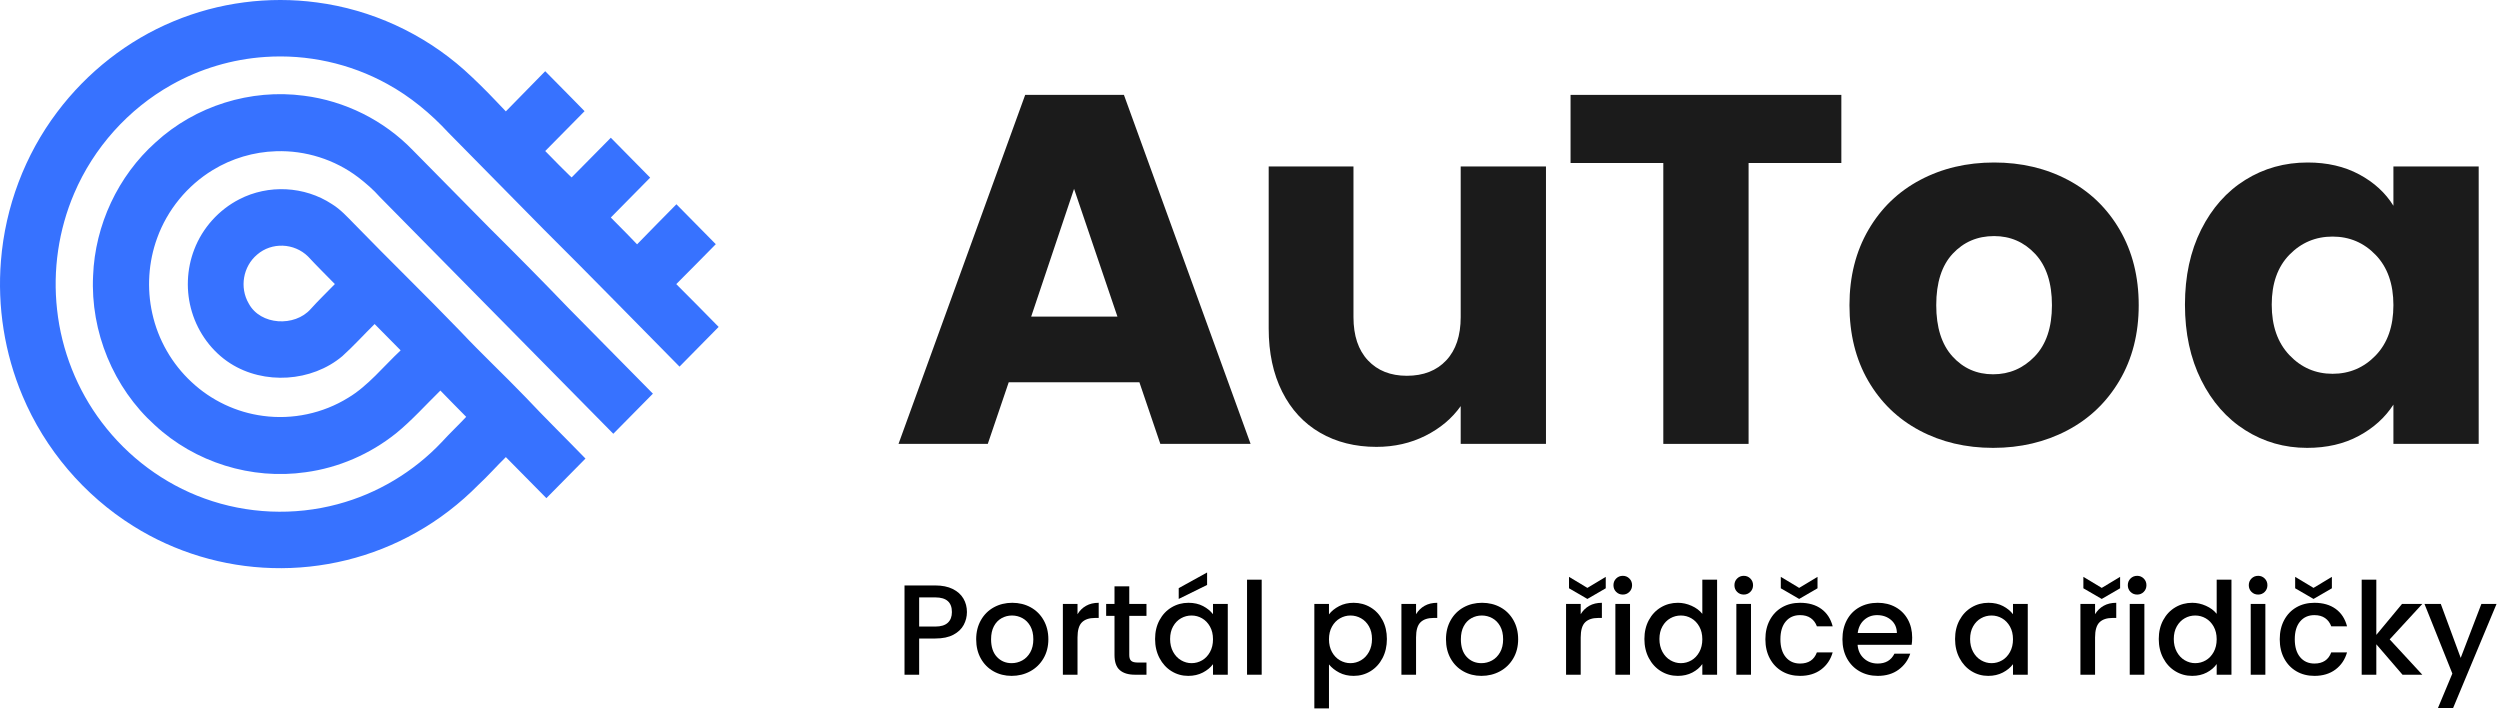 <?xml version="1.0" encoding="UTF-8"?>
<svg width="352px" height="100px" viewBox="0 0 352 100" version="1.1" xmlns="http://www.w3.org/2000/svg" xmlns:xlink="http://www.w3.org/1999/xlink">
    <title>flat + claim</title>
    <g id="Brand" stroke="none" stroke-width="1" fill="none" fill-rule="evenodd">
        <g id="1-copy-2" transform="translate(-1109, -490)" fill-rule="nonzero">
            <g id="flat-+-claim" transform="translate(1109, 490)">
                <g id="Group-Copy">
                    <g id="Logo" fill="#3772FF">
                        <path d="M44.617,0.344 C52.262,1.345 59.562,4.689 65.36,9.842 C66.923,11.252 68.425,12.738 69.873,14.267 C70.223,14.645 70.673,15.117 71.223,15.682 C73.756,13.098 75.603,11.212 76.765,10.025 L80.466,13.773 C81.081,14.399 81.696,15.025 82.309,15.653 C80.454,17.515 78.615,19.394 76.768,21.265 C77.312,21.831 78.028,22.558 78.687,23.219 L79.132,23.663 C79.943,24.472 80.568,25.078 80.494,24.974 C82.336,23.119 84.164,21.251 86.004,19.394 C87.851,21.265 89.698,23.138 91.543,25.011 C90.453,26.124 88.606,27.995 86.004,30.626 C87.793,32.424 89.025,33.682 89.701,34.401 C91.525,32.499 93.401,30.647 95.24,28.76 C97.087,30.633 98.94,32.504 100.784,34.382 C98.927,36.25 97.095,38.15 95.219,40.002 C97.234,41.987 99.196,44.024 101.187,46.03 C99.35,47.895 97.513,49.758 95.676,51.62 C89.325,45.192 83.012,38.712 76.606,32.345 C72.122,27.793 67.631,23.249 63.152,18.694 C60.657,15.992 57.744,13.578 54.522,11.819 C49.286,8.926 43.24,7.604 37.294,8.022 C32.69,8.332 28.159,9.683 24.125,11.957 C18.082,15.351 13.191,20.79 10.447,27.223 C8.25,32.342 7.416,38.044 8.036,43.592 C8.66,49.336 10.857,54.887 14.332,59.468 C18.017,64.354 23.085,68.132 28.805,70.191 C34.785,72.361 41.401,72.642 47.541,70.991 C53.104,69.512 58.23,66.447 62.204,62.24 C63.314,61.021 64.514,59.895 65.64,58.692 C64.43,57.457 63.202,56.238 62.005,54.99 C59.981,56.967 57.977,59.214 55.771,61.005 C52.103,63.941 47.672,65.864 43.039,66.489 C35.426,67.586 27.459,65.12 21.787,59.847 C15.971,54.598 12.72,46.711 13.107,38.823 C13.379,31.68 16.619,24.767 21.91,20.043 C27.504,14.903 35.303,12.479 42.783,13.478 C48.555,14.204 54.052,16.93 58.123,21.148 C61.739,24.81 65.35,28.482 68.966,32.143 C72.707,35.853 76.415,39.607 80.068,43.404 C84.023,47.41 87.971,51.424 91.93,55.428 C90.064,57.303 88.212,59.19 86.354,61.076 C75.401,49.954 64.427,38.842 53.469,27.721 C52.56,26.693 51.523,25.801 50.441,24.966 C47.136,22.454 42.987,21.151 38.864,21.294 C35.736,21.386 32.632,22.306 29.952,23.946 C26.375,26.124 23.561,29.542 22.126,33.521 C20.896,36.891 20.658,40.614 21.439,44.119 C22.249,47.823 24.209,51.236 26.973,53.793 C29.737,56.387 33.299,58.072 37.038,58.557 C41.168,59.118 45.461,58.212 49.02,56.008 C51.795,54.357 53.997,51.594 56.411,49.331 C55.189,48.096 53.974,46.854 52.746,45.624 C51.225,47.124 49.785,48.719 48.199,50.15 C43.883,53.785 37.181,54.198 32.439,51.172 C29.85,49.524 27.906,46.867 27.02,43.907 C26.153,41.049 26.273,37.901 27.355,35.116 C28.52,32.075 30.827,29.526 33.696,28.058 C37.782,25.944 42.869,26.198 46.723,28.728 C47.975,29.497 48.902,30.546 49.924,31.579 C54.859,36.661 59.918,41.557 64.83,46.655 C67.808,49.821 70.98,52.789 73.996,55.923 C76.755,58.861 79.631,61.673 82.435,64.566 C80.595,66.42 78.766,68.28 76.932,70.14 C75.025,68.22 73.133,66.283 71.223,64.359 C69.914,65.639 68.71,67.014 67.369,68.257 C64.762,70.896 61.809,73.179 58.585,74.986 C52.44,78.46 45.372,80.19 38.341,79.983 C31.444,79.798 24.614,77.745 18.748,74.059 C11.863,69.751 6.332,63.275 3.165,55.722 C0.647,49.758 -0.396,43.168 0.135,36.703 C0.736,29.147 3.502,21.8 8.049,15.78 C12.281,10.152 17.977,5.677 24.441,2.996 C30.788,0.346 37.814,-0.57 44.617,0.344 Z M43.368,36.11 C41.424,34.205 38.266,34.059 36.199,35.853 C34.221,37.517 33.706,40.479 35.018,42.728 C36.672,45.826 41.508,46.04 43.739,43.518 C44.832,42.299 46.01,41.173 47.149,39.997 C45.885,38.706 44.599,37.435 43.368,36.11 Z" id="Combined-Shape"></path>
                    </g>
                    <g id="AuToa" transform="translate(126.511, 13.36)" fill="#1B1B1B">
                        <path d="M33.915,40.46 L15.518,40.46 L12.569,49.14 L0,49.14 L17.835,0 L31.738,0 L49.573,49.14 L36.864,49.14 L33.915,40.46 Z M30.825,31.22 L24.716,13.23 L18.678,31.22 L30.825,31.22 Z" id="A"></path>
                        <path d="M91.162,10.08 L91.162,49.14 L79.155,49.14 L79.155,43.82 C77.938,45.547 76.288,46.935 74.205,47.985 C72.122,49.035 69.816,49.56 67.288,49.56 C64.292,49.56 61.647,48.895 59.354,47.565 C57.06,46.235 55.281,44.31 54.017,41.79 C52.753,39.27 52.121,36.307 52.121,32.9 L52.121,10.08 L64.058,10.08 L64.058,31.29 C64.058,33.903 64.737,35.933 66.095,37.38 C67.452,38.827 69.278,39.55 71.571,39.55 C73.912,39.55 75.761,38.827 77.119,37.38 C78.476,35.933 79.155,33.903 79.155,31.29 L79.155,10.08 L91.162,10.08 Z" id="u"></path>
                        <polygon id="T" points="132.751 0 132.751 9.59 119.69 9.59 119.69 49.14 107.683 49.14 107.683 9.59 94.623 9.59 94.623 0"></polygon>
                        <path d="M154.117,49.7 C150.278,49.7 146.826,48.883 143.76,47.25 C140.694,45.617 138.283,43.283 136.527,40.25 C134.772,37.217 133.894,33.67 133.894,29.61 C133.894,25.597 134.784,22.062 136.563,19.005 C138.341,15.948 140.776,13.603 143.865,11.97 C146.955,10.337 150.419,9.52 154.257,9.52 C158.096,9.52 161.56,10.337 164.65,11.97 C167.739,13.603 170.173,15.948 171.952,19.005 C173.731,22.062 174.62,25.597 174.62,29.61 C174.62,33.623 173.719,37.158 171.917,40.215 C170.115,43.272 167.657,45.617 164.544,47.25 C161.431,48.883 157.955,49.7 154.117,49.7 Z M154.117,39.34 C156.411,39.34 158.365,38.5 159.98,36.82 C161.595,35.14 162.403,32.737 162.403,29.61 C162.403,26.483 161.618,24.08 160.05,22.4 C158.482,20.72 156.551,19.88 154.257,19.88 C151.917,19.88 149.974,20.708 148.429,22.365 C146.885,24.022 146.112,26.437 146.112,29.61 C146.112,32.737 146.873,35.14 148.394,36.82 C149.916,38.5 151.823,39.34 154.117,39.34 Z" id="o"></path>
                        <path d="M181.131,29.54 C181.131,25.527 181.891,22.003 183.413,18.97 C184.934,15.937 187.005,13.603 189.627,11.97 C192.248,10.337 195.174,9.52 198.404,9.52 C201.166,9.52 203.588,10.08 205.671,11.2 C207.755,12.32 209.358,13.79 210.481,15.61 L210.481,10.08 L222.489,10.08 L222.489,49.14 L210.481,49.14 L210.481,43.61 C209.311,45.43 207.684,46.9 205.601,48.02 C203.518,49.14 201.096,49.7 198.334,49.7 C195.151,49.7 192.248,48.872 189.627,47.215 C187.005,45.558 184.934,43.202 183.413,40.145 C181.891,37.088 181.131,33.553 181.131,29.54 Z M210.481,29.61 C210.481,26.623 209.65,24.267 207.989,22.54 C206.327,20.813 204.302,19.95 201.915,19.95 C199.527,19.95 197.503,20.802 195.841,22.505 C194.179,24.208 193.348,26.553 193.348,29.54 C193.348,32.527 194.179,34.895 195.841,36.645 C197.503,38.395 199.527,39.27 201.915,39.27 C204.302,39.27 206.327,38.407 207.989,36.68 C209.65,34.953 210.481,32.597 210.481,29.61 Z" id="a"></path>
                    </g>
                </g>
                <g id="Portál-pro-řidiče-a" transform="translate(127.356, 80.606)" fill="#000000">
                    <path d="M8.788,5.57 C8.788,6.208 8.638,6.811 8.336,7.378 C8.035,7.944 7.553,8.406 6.89,8.761 C6.227,9.117 5.377,9.295 4.34,9.295 L2.061,9.295 L2.061,14.394 L2.27373675e-13,14.394 L2.27373675e-13,1.826 L4.34,1.826 C5.304,1.826 6.121,1.992 6.79,2.324 C7.459,2.655 7.959,3.104 8.291,3.671 C8.623,4.237 8.788,4.87 8.788,5.57 Z M4.34,7.613 C5.123,7.613 5.708,7.435 6.094,7.079 C6.48,6.724 6.673,6.221 6.673,5.57 C6.673,4.195 5.895,3.508 4.34,3.508 L2.061,3.508 L2.061,7.613 L4.34,7.613 Z" id="Shape"></path>
                    <path d="M15.081,14.557 C14.141,14.557 13.291,14.343 12.531,13.915 C11.772,13.487 11.175,12.884 10.741,12.107 C10.307,11.329 10.09,10.428 10.09,9.403 C10.09,8.39 10.313,7.492 10.759,6.709 C11.205,5.925 11.814,5.322 12.586,4.9 C13.357,4.479 14.219,4.268 15.172,4.268 C16.124,4.268 16.986,4.479 17.757,4.9 C18.529,5.322 19.138,5.925 19.584,6.709 C20.03,7.492 20.253,8.39 20.253,9.403 C20.253,10.416 20.024,11.314 19.566,12.097 C19.108,12.881 18.484,13.487 17.694,13.915 C16.905,14.343 16.034,14.557 15.081,14.557 Z M15.081,12.767 C15.612,12.767 16.109,12.64 16.573,12.387 C17.037,12.134 17.414,11.754 17.703,11.248 C17.992,10.741 18.137,10.126 18.137,9.403 C18.137,8.68 17.999,8.068 17.721,7.568 C17.444,7.067 17.076,6.691 16.618,6.438 C16.16,6.184 15.666,6.058 15.135,6.058 C14.605,6.058 14.114,6.184 13.662,6.438 C13.21,6.691 12.851,7.067 12.586,7.568 C12.32,8.068 12.188,8.68 12.188,9.403 C12.188,10.476 12.462,11.305 13.011,11.89 C13.559,12.474 14.249,12.767 15.081,12.767 Z" id="Shape"></path>
                    <path d="M24.358,5.877 C24.659,5.371 25.06,4.976 25.56,4.693 C26.06,4.409 26.654,4.268 27.341,4.268 L27.341,6.401 L26.817,6.401 C26.009,6.401 25.397,6.606 24.982,7.016 C24.566,7.426 24.358,8.137 24.358,9.15 L24.358,14.394 L22.296,14.394 L22.296,4.43 L24.358,4.43 L24.358,5.877 Z" id="Path"></path>
                    <path d="M31.645,6.112 L31.645,11.627 C31.645,12.001 31.732,12.269 31.907,12.432 C32.082,12.595 32.38,12.676 32.802,12.676 L34.068,12.676 L34.068,14.394 L32.441,14.394 C31.512,14.394 30.801,14.177 30.307,13.743 C29.813,13.309 29.566,12.604 29.566,11.627 L29.566,6.112 L28.39,6.112 L28.39,4.43 L29.566,4.43 L29.566,1.953 L31.645,1.953 L31.645,4.43 L34.068,4.43 L34.068,6.112 L31.645,6.112 Z" id="Path"></path>
                    <path d="M35.28,9.367 C35.28,8.366 35.488,7.48 35.904,6.709 C36.32,5.937 36.886,5.337 37.603,4.91 C38.321,4.482 39.113,4.268 39.981,4.268 C40.765,4.268 41.449,4.421 42.034,4.729 C42.618,5.036 43.086,5.419 43.435,5.877 L43.435,4.43 L45.515,4.43 L45.515,14.394 L43.435,14.394 L43.435,12.911 C43.086,13.381 42.609,13.773 42.007,14.087 C41.404,14.4 40.717,14.557 39.945,14.557 C39.089,14.557 38.306,14.337 37.594,13.897 C36.883,13.457 36.32,12.842 35.904,12.052 C35.488,11.263 35.28,10.368 35.28,9.367 Z M43.435,9.403 C43.435,8.716 43.294,8.119 43.01,7.613 C42.727,7.107 42.356,6.721 41.898,6.456 C41.44,6.19 40.946,6.058 40.415,6.058 C39.885,6.058 39.391,6.187 38.933,6.447 C38.474,6.706 38.104,7.085 37.82,7.586 C37.537,8.086 37.395,8.68 37.395,9.367 C37.395,10.054 37.537,10.657 37.82,11.175 C38.104,11.694 38.477,12.088 38.942,12.36 C39.406,12.631 39.897,12.767 40.415,12.767 C40.946,12.767 41.44,12.634 41.898,12.369 C42.356,12.103 42.727,11.715 43.01,11.202 C43.294,10.69 43.435,10.09 43.435,9.403 Z M42.603,1.754 L38.607,3.725 L38.607,2.206 L42.603,0 L42.603,1.754 Z" id="Shape"></path>
                    <polygon id="Path" points="50.289 1.013 50.289 14.394 48.227 14.394 48.227 1.013"></polygon>
                    <path d="M59.764,5.895 C60.114,5.437 60.59,5.051 61.193,4.738 C61.795,4.424 62.476,4.268 63.236,4.268 C64.104,4.268 64.897,4.482 65.614,4.91 C66.331,5.337 66.895,5.937 67.305,6.709 C67.714,7.48 67.919,8.366 67.919,9.367 C67.919,10.368 67.714,11.263 67.305,12.052 C66.895,12.842 66.331,13.457 65.614,13.897 C64.897,14.337 64.104,14.557 63.236,14.557 C62.476,14.557 61.801,14.403 61.211,14.096 C60.62,13.788 60.138,13.405 59.764,12.947 L59.764,19.132 L57.703,19.132 L57.703,4.43 L59.764,4.43 L59.764,5.895 Z M65.822,9.367 C65.822,8.68 65.68,8.086 65.397,7.586 C65.114,7.085 64.74,6.706 64.276,6.447 C63.812,6.187 63.314,6.058 62.784,6.058 C62.265,6.058 61.774,6.19 61.31,6.456 C60.846,6.721 60.472,7.107 60.189,7.613 C59.906,8.119 59.764,8.716 59.764,9.403 C59.764,10.09 59.906,10.69 60.189,11.202 C60.472,11.715 60.846,12.103 61.31,12.369 C61.774,12.634 62.265,12.767 62.784,12.767 C63.314,12.767 63.812,12.631 64.276,12.36 C64.74,12.088 65.114,11.694 65.397,11.175 C65.68,10.657 65.822,10.054 65.822,9.367 Z" id="Shape"></path>
                    <path d="M72.024,5.877 C72.326,5.371 72.726,4.976 73.227,4.693 C73.727,4.409 74.321,4.268 75.008,4.268 L75.008,6.401 L74.484,6.401 C73.676,6.401 73.064,6.606 72.648,7.016 C72.232,7.426 72.024,8.137 72.024,9.15 L72.024,14.394 L69.963,14.394 L69.963,4.43 L72.024,4.43 L72.024,5.877 Z" id="Path"></path>
                    <path d="M81.228,14.557 C80.288,14.557 79.438,14.343 78.679,13.915 C77.919,13.487 77.323,12.884 76.889,12.107 C76.455,11.329 76.238,10.428 76.238,9.403 C76.238,8.39 76.461,7.492 76.907,6.709 C77.353,5.925 77.961,5.322 78.733,4.9 C79.505,4.479 80.366,4.268 81.319,4.268 C82.271,4.268 83.133,4.479 83.905,4.9 C84.676,5.322 85.285,5.925 85.731,6.709 C86.177,7.492 86.4,8.39 86.4,9.403 C86.4,10.416 86.171,11.314 85.713,12.097 C85.255,12.881 84.631,13.487 83.841,13.915 C83.052,14.343 82.181,14.557 81.228,14.557 Z M81.228,12.767 C81.759,12.767 82.256,12.64 82.72,12.387 C83.184,12.134 83.561,11.754 83.85,11.248 C84.14,10.741 84.284,10.126 84.284,9.403 C84.284,8.68 84.146,8.068 83.869,7.568 C83.591,7.067 83.224,6.691 82.765,6.438 C82.307,6.184 81.813,6.058 81.283,6.058 C80.752,6.058 80.261,6.184 79.809,6.438 C79.357,6.691 78.998,7.067 78.733,7.568 C78.468,8.068 78.335,8.68 78.335,9.403 C78.335,10.476 78.609,11.305 79.158,11.89 C79.706,12.474 80.397,12.767 81.228,12.767 Z" id="Shape"></path>
                    <path d="M95.207,5.877 C95.508,5.371 95.909,4.976 96.409,4.693 C96.909,4.409 97.503,4.268 98.19,4.268 L98.19,6.401 L97.666,6.401 C96.858,6.401 96.246,6.606 95.83,7.016 C95.414,7.426 95.207,8.137 95.207,9.15 L95.207,14.394 L93.145,14.394 L93.145,4.43 L95.207,4.43 L95.207,5.877 Z M98.733,2.224 L96.147,3.725 L93.561,2.224 L93.561,0.615 L96.147,2.17 L98.733,0.615 L98.733,2.224 Z" id="Shape"></path>
                    <path d="M101.138,3.11 C100.764,3.11 100.451,2.984 100.197,2.731 C99.944,2.477 99.818,2.164 99.818,1.79 C99.818,1.416 99.944,1.103 100.197,0.85 C100.451,0.597 100.764,0.47 101.138,0.47 C101.499,0.47 101.807,0.597 102.06,0.85 C102.313,1.103 102.44,1.416 102.44,1.79 C102.44,2.164 102.313,2.477 102.06,2.731 C101.807,2.984 101.499,3.11 101.138,3.11 Z M102.15,4.43 L102.15,14.394 L100.089,14.394 L100.089,4.43 L102.15,4.43 Z" id="Shape"></path>
                    <path d="M104.176,9.367 C104.176,8.366 104.384,7.48 104.8,6.709 C105.215,5.937 105.782,5.337 106.499,4.91 C107.217,4.482 108.015,4.268 108.895,4.268 C109.546,4.268 110.188,4.409 110.821,4.693 C111.454,4.976 111.957,5.353 112.331,5.823 L112.331,1.013 L114.411,1.013 L114.411,14.394 L112.331,14.394 L112.331,12.893 C111.993,13.375 111.526,13.773 110.93,14.087 C110.333,14.4 109.649,14.557 108.877,14.557 C108.009,14.557 107.217,14.337 106.499,13.897 C105.782,13.457 105.215,12.842 104.8,12.052 C104.384,11.263 104.176,10.368 104.176,9.367 Z M112.331,9.403 C112.331,8.716 112.189,8.119 111.906,7.613 C111.623,7.107 111.252,6.721 110.794,6.456 C110.336,6.19 109.842,6.058 109.311,6.058 C108.781,6.058 108.286,6.187 107.828,6.447 C107.37,6.706 107,7.085 106.716,7.586 C106.433,8.086 106.291,8.68 106.291,9.367 C106.291,10.054 106.433,10.657 106.716,11.175 C107,11.694 107.373,12.088 107.837,12.36 C108.302,12.631 108.793,12.767 109.311,12.767 C109.842,12.767 110.336,12.634 110.794,12.369 C111.252,12.103 111.623,11.715 111.906,11.202 C112.189,10.69 112.331,10.09 112.331,9.403 Z" id="Shape"></path>
                    <path d="M118.172,3.11 C117.798,3.11 117.485,2.984 117.232,2.731 C116.978,2.477 116.852,2.164 116.852,1.79 C116.852,1.416 116.978,1.103 117.232,0.85 C117.485,0.597 117.798,0.47 118.172,0.47 C118.533,0.47 118.841,0.597 119.094,0.85 C119.347,1.103 119.474,1.416 119.474,1.79 C119.474,2.164 119.347,2.477 119.094,2.731 C118.841,2.984 118.533,3.11 118.172,3.11 Z M119.184,4.43 L119.184,14.394 L117.123,14.394 L117.123,4.43 L119.184,4.43 Z" id="Shape"></path>
                    <path d="M121.21,9.403 C121.21,8.378 121.418,7.477 121.834,6.7 C122.25,5.922 122.825,5.322 123.561,4.9 C124.296,4.479 125.14,4.268 126.092,4.268 C127.298,4.268 128.295,4.554 129.085,5.127 C129.874,5.699 130.408,6.516 130.685,7.577 L128.461,7.577 C128.28,7.082 127.991,6.697 127.593,6.419 C127.195,6.142 126.695,6.004 126.092,6.004 C125.248,6.004 124.576,6.302 124.076,6.899 C123.576,7.495 123.325,8.33 123.325,9.403 C123.325,10.476 123.576,11.314 124.076,11.917 C124.576,12.519 125.248,12.821 126.092,12.821 C127.286,12.821 128.075,12.296 128.461,11.248 L130.685,11.248 C130.396,12.26 129.853,13.065 129.058,13.662 C128.262,14.258 127.274,14.557 126.092,14.557 C125.14,14.557 124.296,14.343 123.561,13.915 C122.825,13.487 122.25,12.884 121.834,12.107 C121.418,11.329 121.21,10.428 121.21,9.403 Z M128.551,2.224 L125.966,3.725 L123.38,2.224 L123.38,0.615 L125.966,2.17 L128.551,0.615 L128.551,2.224 Z" id="Shape"></path>
                    <path d="M141.879,9.168 C141.879,9.542 141.854,9.879 141.806,10.181 L134.193,10.181 C134.254,10.976 134.549,11.615 135.079,12.097 C135.61,12.58 136.261,12.821 137.032,12.821 C138.141,12.821 138.925,12.357 139.383,11.428 L141.607,11.428 C141.306,12.345 140.76,13.095 139.971,13.68 C139.181,14.264 138.202,14.557 137.032,14.557 C136.08,14.557 135.227,14.343 134.474,13.915 C133.72,13.487 133.129,12.884 132.701,12.107 C132.273,11.329 132.059,10.428 132.059,9.403 C132.059,8.378 132.267,7.477 132.683,6.7 C133.099,5.922 133.684,5.322 134.437,4.9 C135.191,4.479 136.056,4.268 137.032,4.268 C137.973,4.268 138.81,4.473 139.546,4.882 C140.281,5.292 140.854,5.868 141.264,6.609 C141.674,7.351 141.879,8.204 141.879,9.168 Z M139.727,8.517 C139.715,7.758 139.443,7.149 138.913,6.691 C138.382,6.233 137.725,6.004 136.942,6.004 C136.231,6.004 135.622,6.23 135.116,6.682 C134.609,7.134 134.308,7.746 134.211,8.517 L139.727,8.517 Z" id="Shape"></path>
                    <path d="M147.918,9.367 C147.918,8.366 148.126,7.48 148.542,6.709 C148.958,5.937 149.525,5.337 150.242,4.91 C150.959,4.482 151.752,4.268 152.62,4.268 C153.403,4.268 154.087,4.421 154.672,4.729 C155.257,5.036 155.724,5.419 156.074,5.877 L156.074,4.43 L158.153,4.43 L158.153,14.394 L156.074,14.394 L156.074,12.911 C155.724,13.381 155.248,13.773 154.645,14.087 C154.042,14.4 153.355,14.557 152.584,14.557 C151.728,14.557 150.944,14.337 150.233,13.897 C149.522,13.457 148.958,12.842 148.542,12.052 C148.126,11.263 147.918,10.368 147.918,9.367 Z M156.074,9.403 C156.074,8.716 155.932,8.119 155.649,7.613 C155.365,7.107 154.995,6.721 154.537,6.456 C154.078,6.19 153.584,6.058 153.054,6.058 C152.523,6.058 152.029,6.187 151.571,6.447 C151.113,6.706 150.742,7.085 150.459,7.586 C150.176,8.086 150.034,8.68 150.034,9.367 C150.034,10.054 150.176,10.657 150.459,11.175 C150.742,11.694 151.116,12.088 151.58,12.36 C152.044,12.631 152.535,12.767 153.054,12.767 C153.584,12.767 154.078,12.634 154.537,12.369 C154.995,12.103 155.365,11.715 155.649,11.202 C155.932,10.69 156.074,10.09 156.074,9.403 Z" id="Shape"></path>
                    <path d="M167.629,5.877 C167.93,5.371 168.331,4.976 168.831,4.693 C169.331,4.409 169.925,4.268 170.612,4.268 L170.612,6.401 L170.088,6.401 C169.28,6.401 168.668,6.606 168.252,7.016 C167.837,7.426 167.629,8.137 167.629,9.15 L167.629,14.394 L165.567,14.394 L165.567,4.43 L167.629,4.43 L167.629,5.877 Z M171.155,2.224 L168.569,3.725 L165.983,2.224 L165.983,0.615 L168.569,2.17 L171.155,0.615 L171.155,2.224 Z" id="Shape"></path>
                    <path d="M173.56,3.11 C173.186,3.11 172.873,2.984 172.619,2.731 C172.366,2.477 172.24,2.164 172.24,1.79 C172.24,1.416 172.366,1.103 172.619,0.85 C172.873,0.597 173.186,0.47 173.56,0.47 C173.921,0.47 174.229,0.597 174.482,0.85 C174.735,1.103 174.862,1.416 174.862,1.79 C174.862,2.164 174.735,2.477 174.482,2.731 C174.229,2.984 173.921,3.11 173.56,3.11 Z M174.572,4.43 L174.572,14.394 L172.511,14.394 L172.511,4.43 L174.572,4.43 Z" id="Shape"></path>
                    <path d="M176.598,9.367 C176.598,8.366 176.806,7.48 177.222,6.709 C177.637,5.937 178.204,5.337 178.921,4.91 C179.639,4.482 180.437,4.268 181.317,4.268 C181.968,4.268 182.61,4.409 183.243,4.693 C183.876,4.976 184.379,5.353 184.753,5.823 L184.753,1.013 L186.833,1.013 L186.833,14.394 L184.753,14.394 L184.753,12.893 C184.416,13.375 183.948,13.773 183.352,14.087 C182.755,14.4 182.071,14.557 181.299,14.557 C180.431,14.557 179.639,14.337 178.921,13.897 C178.204,13.457 177.637,12.842 177.222,12.052 C176.806,11.263 176.598,10.368 176.598,9.367 Z M184.753,9.403 C184.753,8.716 184.611,8.119 184.328,7.613 C184.045,7.107 183.674,6.721 183.216,6.456 C182.758,6.19 182.264,6.058 181.733,6.058 C181.203,6.058 180.709,6.187 180.25,6.447 C179.792,6.706 179.422,7.085 179.138,7.586 C178.855,8.086 178.713,8.68 178.713,9.367 C178.713,10.054 178.855,10.657 179.138,11.175 C179.422,11.694 179.795,12.088 180.259,12.36 C180.724,12.631 181.215,12.767 181.733,12.767 C182.264,12.767 182.758,12.634 183.216,12.369 C183.674,12.103 184.045,11.715 184.328,11.202 C184.611,10.69 184.753,10.09 184.753,9.403 Z" id="Shape"></path>
                    <path d="M190.594,3.11 C190.22,3.11 189.907,2.984 189.654,2.731 C189.4,2.477 189.274,2.164 189.274,1.79 C189.274,1.416 189.4,1.103 189.654,0.85 C189.907,0.597 190.22,0.47 190.594,0.47 C190.956,0.47 191.263,0.597 191.516,0.85 C191.769,1.103 191.896,1.416 191.896,1.79 C191.896,2.164 191.769,2.477 191.516,2.731 C191.263,2.984 190.956,3.11 190.594,3.11 Z M191.607,4.43 L191.607,14.394 L189.545,14.394 L189.545,4.43 L191.607,4.43 Z" id="Shape"></path>
                    <path d="M193.632,9.403 C193.632,8.378 193.84,7.477 194.256,6.7 C194.672,5.922 195.247,5.322 195.983,4.9 C196.718,4.479 197.562,4.268 198.514,4.268 C199.72,4.268 200.717,4.554 201.507,5.127 C202.297,5.699 202.83,6.516 203.107,7.577 L200.883,7.577 C200.702,7.082 200.413,6.697 200.015,6.419 C199.617,6.142 199.117,6.004 198.514,6.004 C197.67,6.004 196.998,6.302 196.498,6.899 C195.998,7.495 195.748,8.33 195.748,9.403 C195.748,10.476 195.998,11.314 196.498,11.917 C196.998,12.519 197.67,12.821 198.514,12.821 C199.708,12.821 200.497,12.296 200.883,11.248 L203.107,11.248 C202.818,12.26 202.275,13.065 201.48,13.662 C200.684,14.258 199.696,14.557 198.514,14.557 C197.562,14.557 196.718,14.343 195.983,13.915 C195.247,13.487 194.672,12.884 194.256,12.107 C193.84,11.329 193.632,10.428 193.632,9.403 Z M200.973,2.224 L198.388,3.725 L195.802,2.224 L195.802,0.615 L198.388,2.17 L200.973,0.615 L200.973,2.224 Z" id="Shape"></path>
                    <polygon id="Path" points="209.111 9.421 213.704 14.394 210.919 14.394 207.23 10.108 207.23 14.394 205.169 14.394 205.169 1.013 207.23 1.013 207.23 8.788 210.847 4.43 213.704 4.43"></polygon>
                    <polygon id="Path" points="224.156 4.43 218.044 19.077 215.91 19.077 217.935 14.231 214.011 4.43 216.308 4.43 219.111 12.025 222.022 4.43"></polygon>
                </g>
            </g>
        </g>
    </g>
</svg>